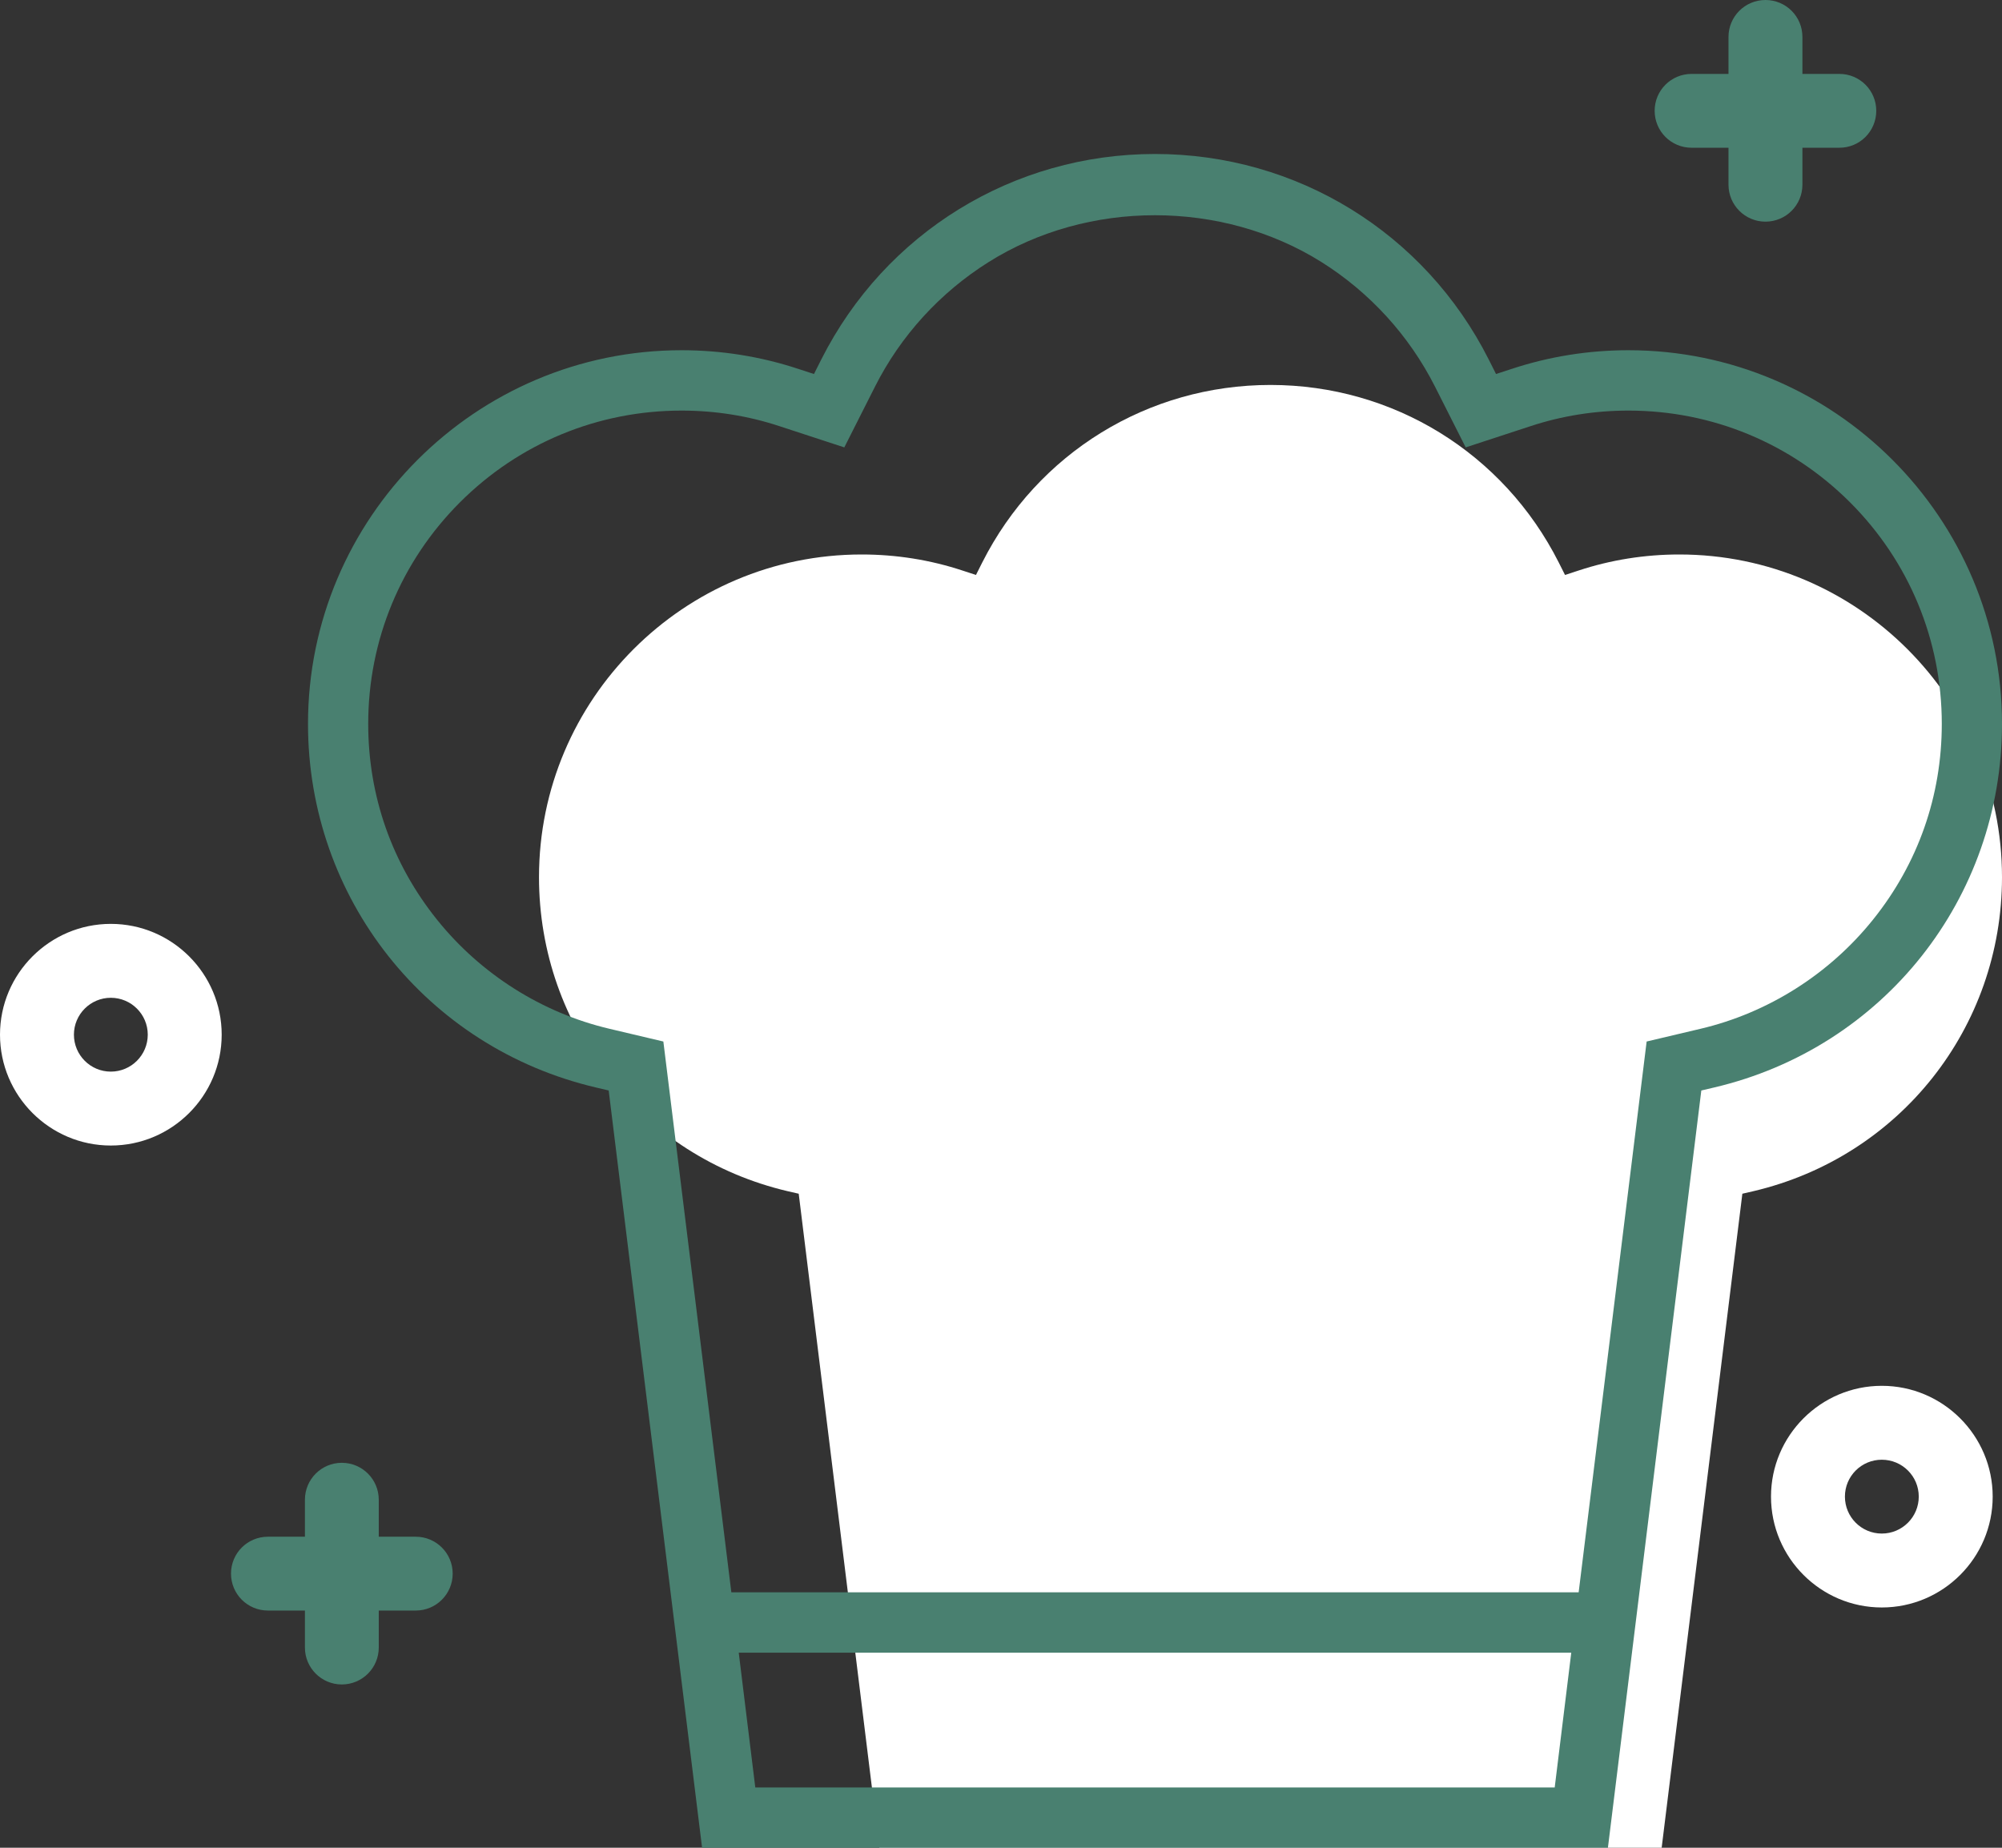 <svg width="26" height="24" viewBox="0 0 26 24" fill="none" xmlns="http://www.w3.org/2000/svg">
<rect x="0" y="0" width="26" height="24" fill="#333333" stroke="none"/>
<path d="M3.48 20.919H3.96V21.399C3.96 21.664 4.174 21.879 4.439 21.879C4.705 21.879 4.919 21.664 4.919 21.399V20.919H5.399C5.664 20.919 5.879 20.705 5.879 20.439C5.879 20.174 5.664 19.96 5.399 19.96H4.919V19.48C4.919 19.215 4.705 19 4.439 19C4.174 19 3.96 19.215 3.96 19.48V19.96H3.48C3.214 19.96 3 20.174 3 20.439C3 20.705 3.214 20.919 3.48 20.919Z" fill="#498070"/>
<path d="M22.928 0C22.663 0 22.448 0.214 22.448 0.48V0.96H21.969C21.703 0.96 21.489 1.174 21.489 1.439C21.489 1.705 21.703 1.919 21.969 1.919H22.448V2.399C22.448 2.664 22.663 2.879 22.928 2.879C23.194 2.879 23.408 2.664 23.408 2.399V1.919H23.888C24.153 1.919 24.367 1.705 24.367 1.439C24.367 1.174 24.153 0.96 23.888 0.96H23.408V0.48C23.408 0.214 23.194 0 22.928 0Z" fill="#498070"/>
<path d="M1.439 14.879C2.233 14.879 2.879 14.233 2.879 13.439C2.879 12.646 2.233 12 1.439 12C0.646 12 0 12.646 0 13.439C0 14.233 0.646 14.879 1.439 14.879ZM1.439 12.96C1.704 12.96 1.919 13.175 1.919 13.439C1.919 13.704 1.704 13.919 1.439 13.919C1.175 13.919 0.96 13.704 0.96 13.439C0.96 13.175 1.175 12.96 1.439 12.96Z" fill="white"/>
<path d="M25.879 19.439C25.879 18.646 25.233 18 24.439 18C23.646 18 23 18.646 23 19.439C23 20.233 23.646 20.879 24.439 20.879C25.233 20.879 25.879 20.233 25.879 19.439ZM24.439 19.919C24.174 19.919 23.96 19.704 23.96 19.439C23.96 19.174 24.174 18.96 24.439 18.96C24.704 18.96 24.919 19.174 24.919 19.439C24.919 19.704 24.704 19.919 24.439 19.919Z" fill="white"/>
<path d="M26 11.393C26 13.348 24.672 15.025 22.771 15.472L22.628 15.505L21.58 24H11.42L10.373 15.505L10.229 15.472C8.328 15.025 7 13.348 7 11.393C7 9.082 8.88 7.202 11.19 7.202C11.639 7.202 12.08 7.272 12.501 7.411L12.675 7.468L12.757 7.305C13.475 5.884 14.909 5 16.5 5C18.091 5 19.525 5.884 20.243 7.305L20.325 7.468L20.499 7.411C20.92 7.272 21.361 7.202 21.81 7.202C24.12 7.202 26 9.082 26 11.393Z" fill="white"/>
<path d="M22.262 14.125C24.462 13.608 26 11.667 26 9.402C26 6.727 23.823 4.549 21.148 4.549C20.629 4.549 20.118 4.631 19.631 4.792L19.429 4.858L19.334 4.669C18.503 3.023 16.842 2 15 2C13.158 2 11.497 3.023 10.666 4.669L10.571 4.858L10.369 4.792C9.882 4.631 9.371 4.549 8.852 4.549C6.177 4.549 4 6.727 4 9.402C4 11.667 5.538 13.608 7.739 14.125L7.905 14.164L9.118 24H20.882L22.095 14.164L22.262 14.125ZM20.191 23.217H9.809L9.594 21.466H20.406L20.191 23.217ZM21.385 13.528L20.502 20.682H9.498L8.615 13.528L7.917 13.363C7.04 13.157 6.243 12.653 5.676 11.946C5.091 11.218 4.782 10.339 4.782 9.402C4.782 8.315 5.206 7.292 5.974 6.524C6.743 5.756 7.765 5.333 8.852 5.333C9.288 5.333 9.717 5.401 10.125 5.536L10.965 5.811L11.364 5.021C11.698 4.359 12.209 3.8 12.839 3.404C14.13 2.592 15.869 2.594 17.161 3.403C17.791 3.799 18.301 4.359 18.636 5.021L19.035 5.811L19.875 5.536C20.283 5.401 20.712 5.333 21.148 5.333C22.235 5.333 23.257 5.756 24.026 6.524C24.794 7.292 25.218 8.315 25.218 9.402C25.218 10.339 24.909 11.218 24.324 11.946C23.757 12.653 22.96 13.157 22.083 13.363L21.385 13.528Z" fill="#498070"/>
</svg>
